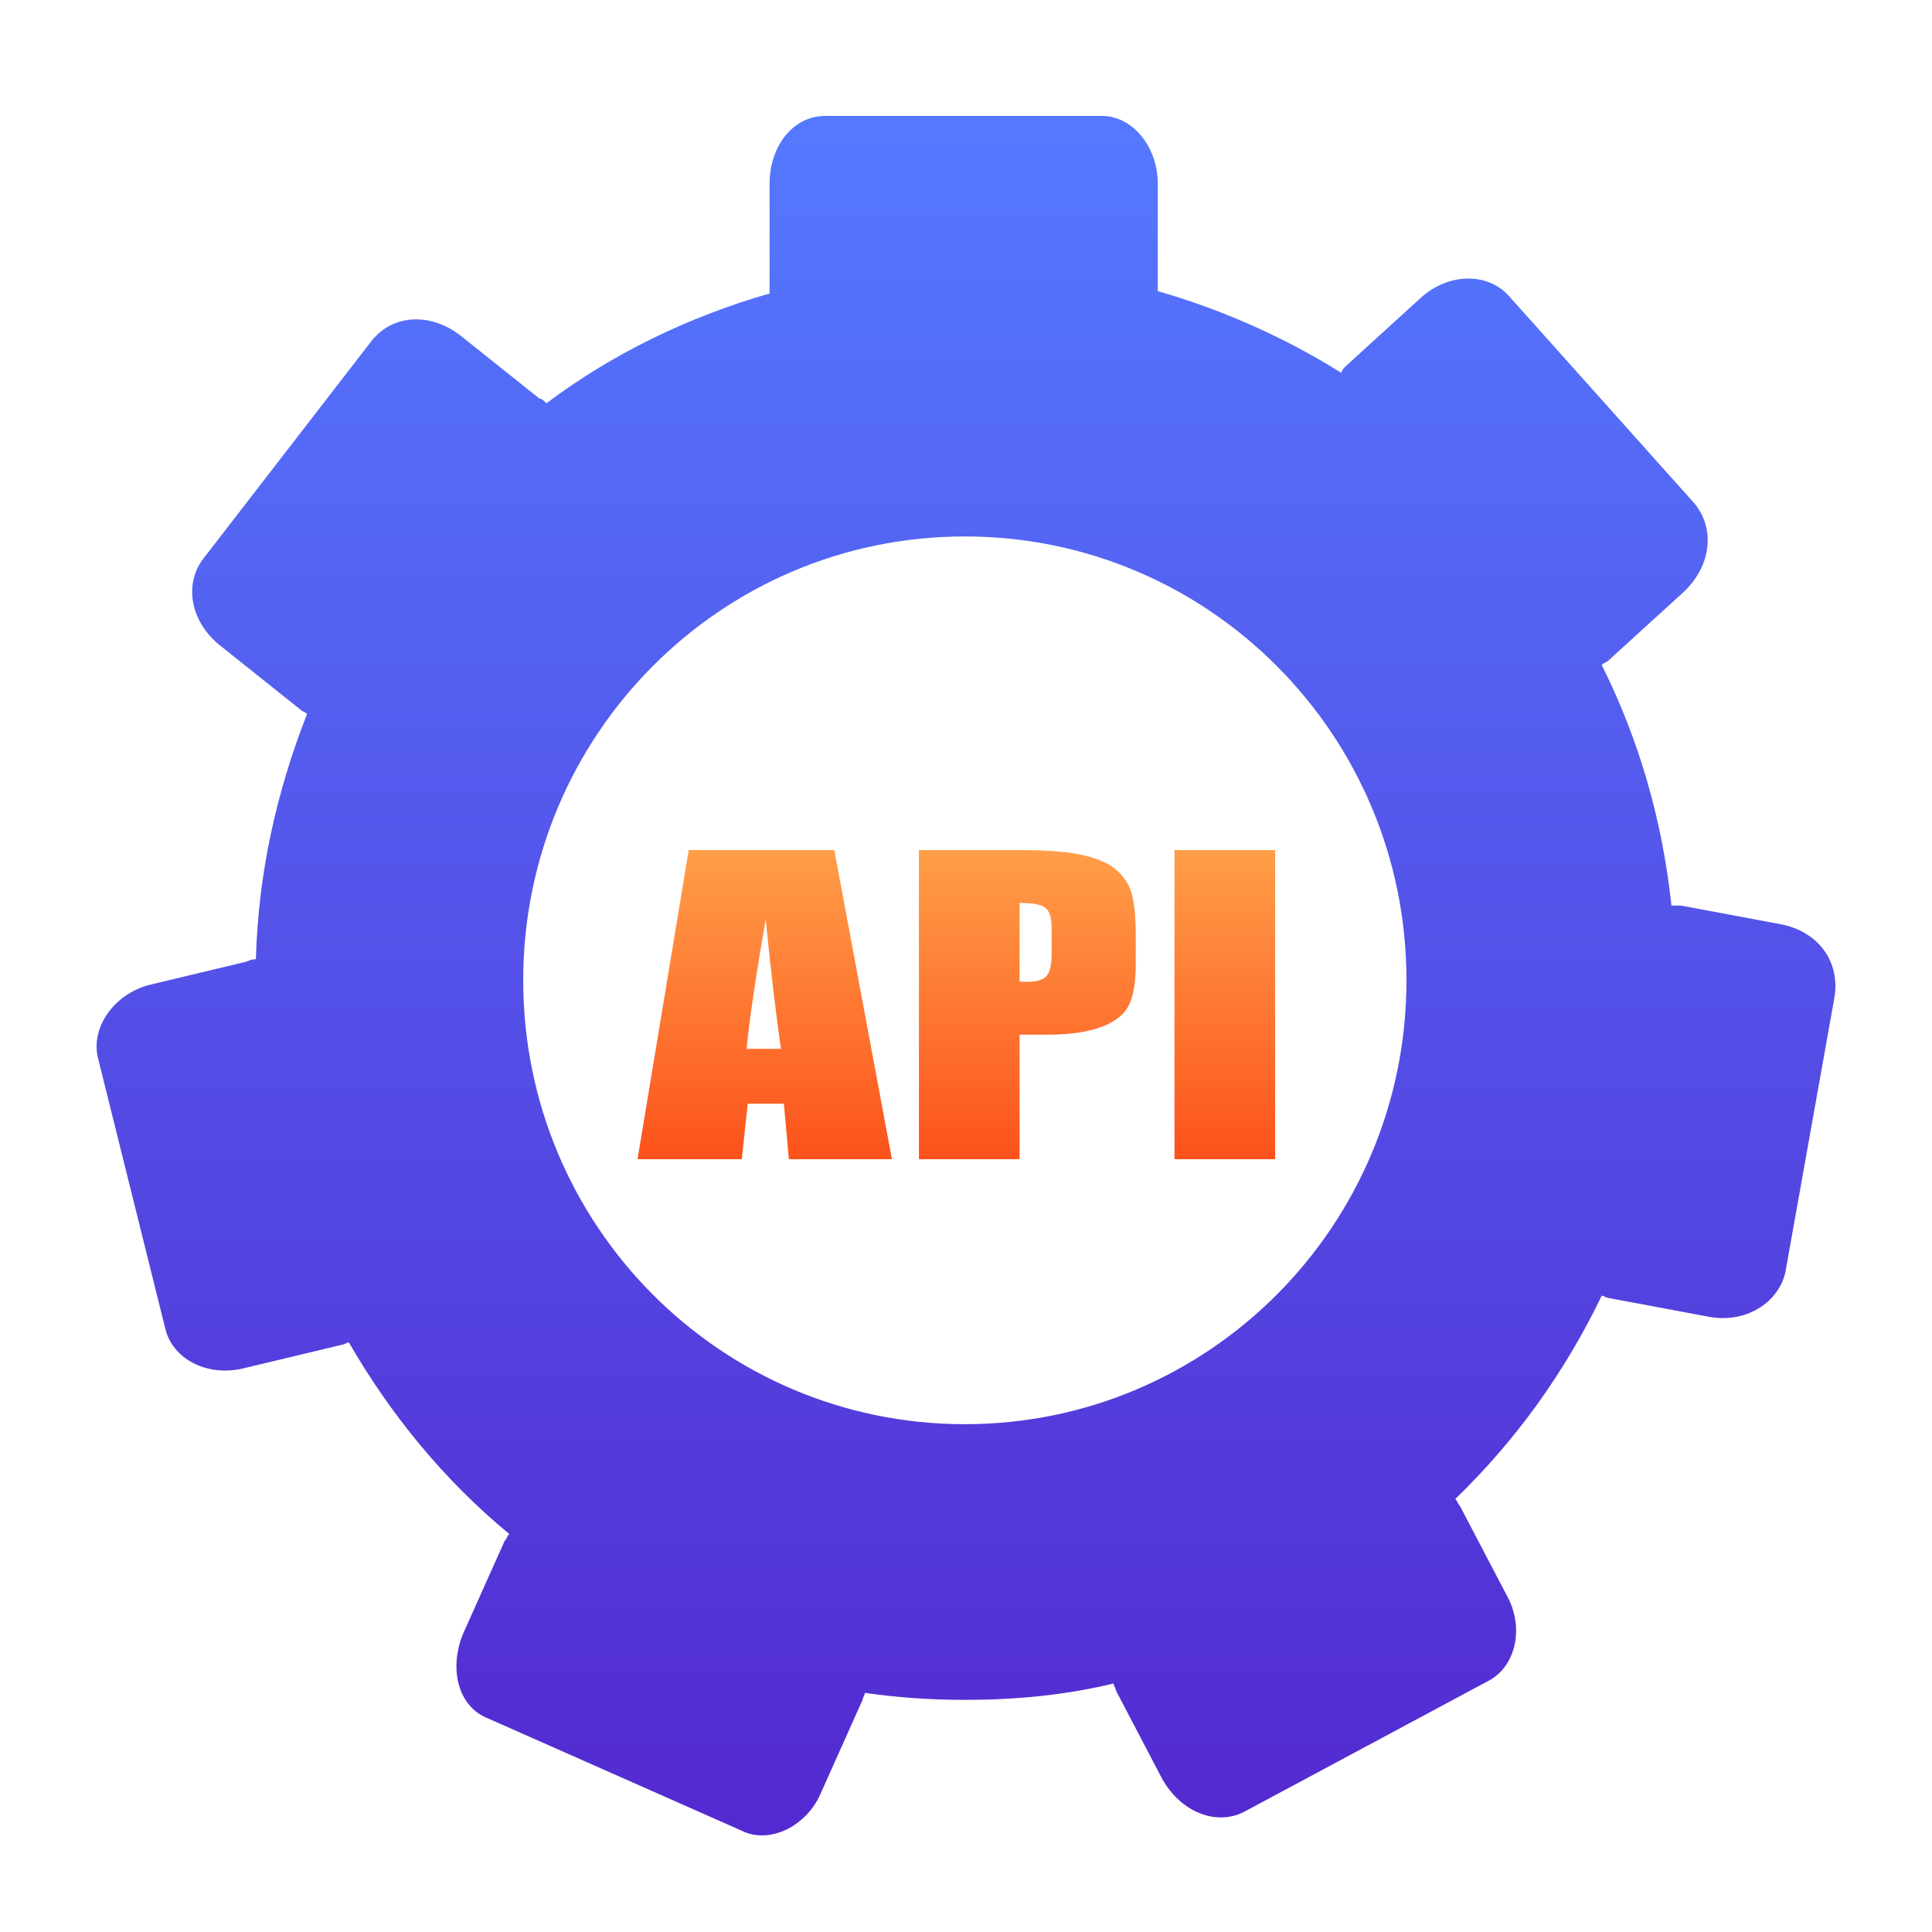 <svg width="100" height="100" viewBox="0 0 100 100" fill="none" xmlns="http://www.w3.org/2000/svg">
<path d="M92.169 47.839L86.996 46.871C86.875 46.871 86.755 46.871 86.514 46.871C86.033 42.397 84.83 38.286 82.905 34.416C83.025 34.296 83.146 34.296 83.266 34.175L87.116 30.668C88.56 29.338 88.8 27.403 87.718 26.073L78.093 15.311C77.01 14.102 74.965 14.102 73.521 15.432L69.671 18.939C69.551 19.059 69.43 19.18 69.43 19.301C66.543 17.488 63.294 16.037 59.926 15.069C59.926 14.948 59.926 14.827 59.926 14.585V9.507C59.926 7.572 58.602 6 57.038 6H42.721C41.037 6 39.834 7.572 39.834 9.507V14.706C39.834 14.827 39.834 14.948 39.834 15.19C35.623 16.399 31.653 18.334 28.284 20.873C28.164 20.752 28.043 20.631 27.923 20.631L23.832 17.367C22.268 16.157 20.343 16.278 19.261 17.608L10.478 28.975C9.516 30.305 9.876 32.24 11.441 33.449L15.531 36.714C15.651 36.835 15.772 36.835 15.892 36.956C14.328 40.946 13.366 45.178 13.245 49.653C13.125 49.653 13.005 49.653 12.764 49.773L7.711 50.983C5.906 51.466 4.703 53.159 5.064 54.731L8.553 68.758C8.914 70.33 10.719 71.297 12.644 70.814L17.697 69.605C17.817 69.605 17.937 69.484 18.058 69.484C20.223 73.232 22.99 76.618 26.359 79.399C26.239 79.52 26.239 79.641 26.118 79.762L23.953 84.599C23.231 86.413 23.712 88.347 25.276 88.952L38.39 94.756C39.834 95.482 41.759 94.514 42.481 92.822L44.646 87.985C44.646 87.864 44.767 87.743 44.767 87.622C46.451 87.864 48.135 87.985 49.94 87.985C52.587 87.985 55.113 87.743 57.64 87.138C57.64 87.259 57.76 87.38 57.76 87.501L60.166 92.096C61.129 93.789 62.934 94.514 64.377 93.789L77.01 87.017C78.454 86.292 78.935 84.236 77.972 82.543L75.566 77.948C75.446 77.827 75.446 77.706 75.326 77.585C78.454 74.562 80.98 71.056 82.905 67.065C83.025 67.065 83.146 67.186 83.266 67.186L88.439 68.154C90.364 68.516 92.049 67.428 92.41 65.856L94.936 51.708C95.297 49.773 94.094 48.202 92.169 47.839ZM27.081 50.741C27.081 38.044 37.307 27.766 49.94 27.766C62.573 27.766 72.799 38.044 72.799 50.741C72.799 63.438 62.573 73.716 49.94 73.716C37.307 73.716 27.081 63.438 27.081 50.741Z" fill="url(#paint0_linear_1642_3264)"/>
<path d="M43.184 44L46.166 60H40.833L40.573 57.124H38.704L38.395 60H33L35.648 44H43.184ZM40.424 54.288C40.16 52.476 39.896 50.239 39.632 47.578C39.104 50.635 38.775 52.871 38.642 54.288H40.424Z" fill="url(#paint1_linear_1642_3264)"/>
<path d="M47.563 44H52.81C54.229 44 55.318 44.089 56.077 44.267C56.844 44.445 57.417 44.702 57.797 45.038C58.184 45.374 58.444 45.782 58.576 46.263C58.716 46.737 58.787 47.475 58.787 48.477V49.87C58.787 50.892 58.655 51.636 58.391 52.104C58.127 52.572 57.64 52.931 56.931 53.181C56.229 53.431 55.309 53.556 54.171 53.556H52.773V60H47.563V44ZM52.773 46.737V50.809C52.921 50.816 53.049 50.819 53.157 50.819C53.635 50.819 53.965 50.727 54.146 50.542C54.336 50.351 54.431 49.959 54.431 49.366V48.052C54.431 47.505 54.324 47.149 54.109 46.985C53.895 46.82 53.449 46.737 52.773 46.737Z" fill="url(#paint2_linear_1642_3264)"/>
<path d="M66 44V60H60.791V44H66Z" fill="url(#paint3_linear_1642_3264)"/>
<defs>
<linearGradient id="paint0_linear_1642_3264" x1="50" y1="6" x2="50" y2="95" gradientUnits="userSpaceOnUse">
<stop stop-color="#5479FF"/>
<stop offset="1" stop-color="#5329D0"/>
</linearGradient>
<linearGradient id="paint1_linear_1642_3264" x1="49.5" y1="44" x2="49.5" y2="60" gradientUnits="userSpaceOnUse">
<stop stop-color="#FF9E49"/>
<stop offset="1" stop-color="#FD521B"/>
</linearGradient>
<linearGradient id="paint2_linear_1642_3264" x1="49.5" y1="44" x2="49.5" y2="60" gradientUnits="userSpaceOnUse">
<stop stop-color="#FF9E49"/>
<stop offset="1" stop-color="#FD521B"/>
</linearGradient>
<linearGradient id="paint3_linear_1642_3264" x1="49.5" y1="44" x2="49.5" y2="60" gradientUnits="userSpaceOnUse">
<stop stop-color="#FF9E49"/>
<stop offset="1" stop-color="#FD521B"/>
</linearGradient>
</defs>
</svg>
